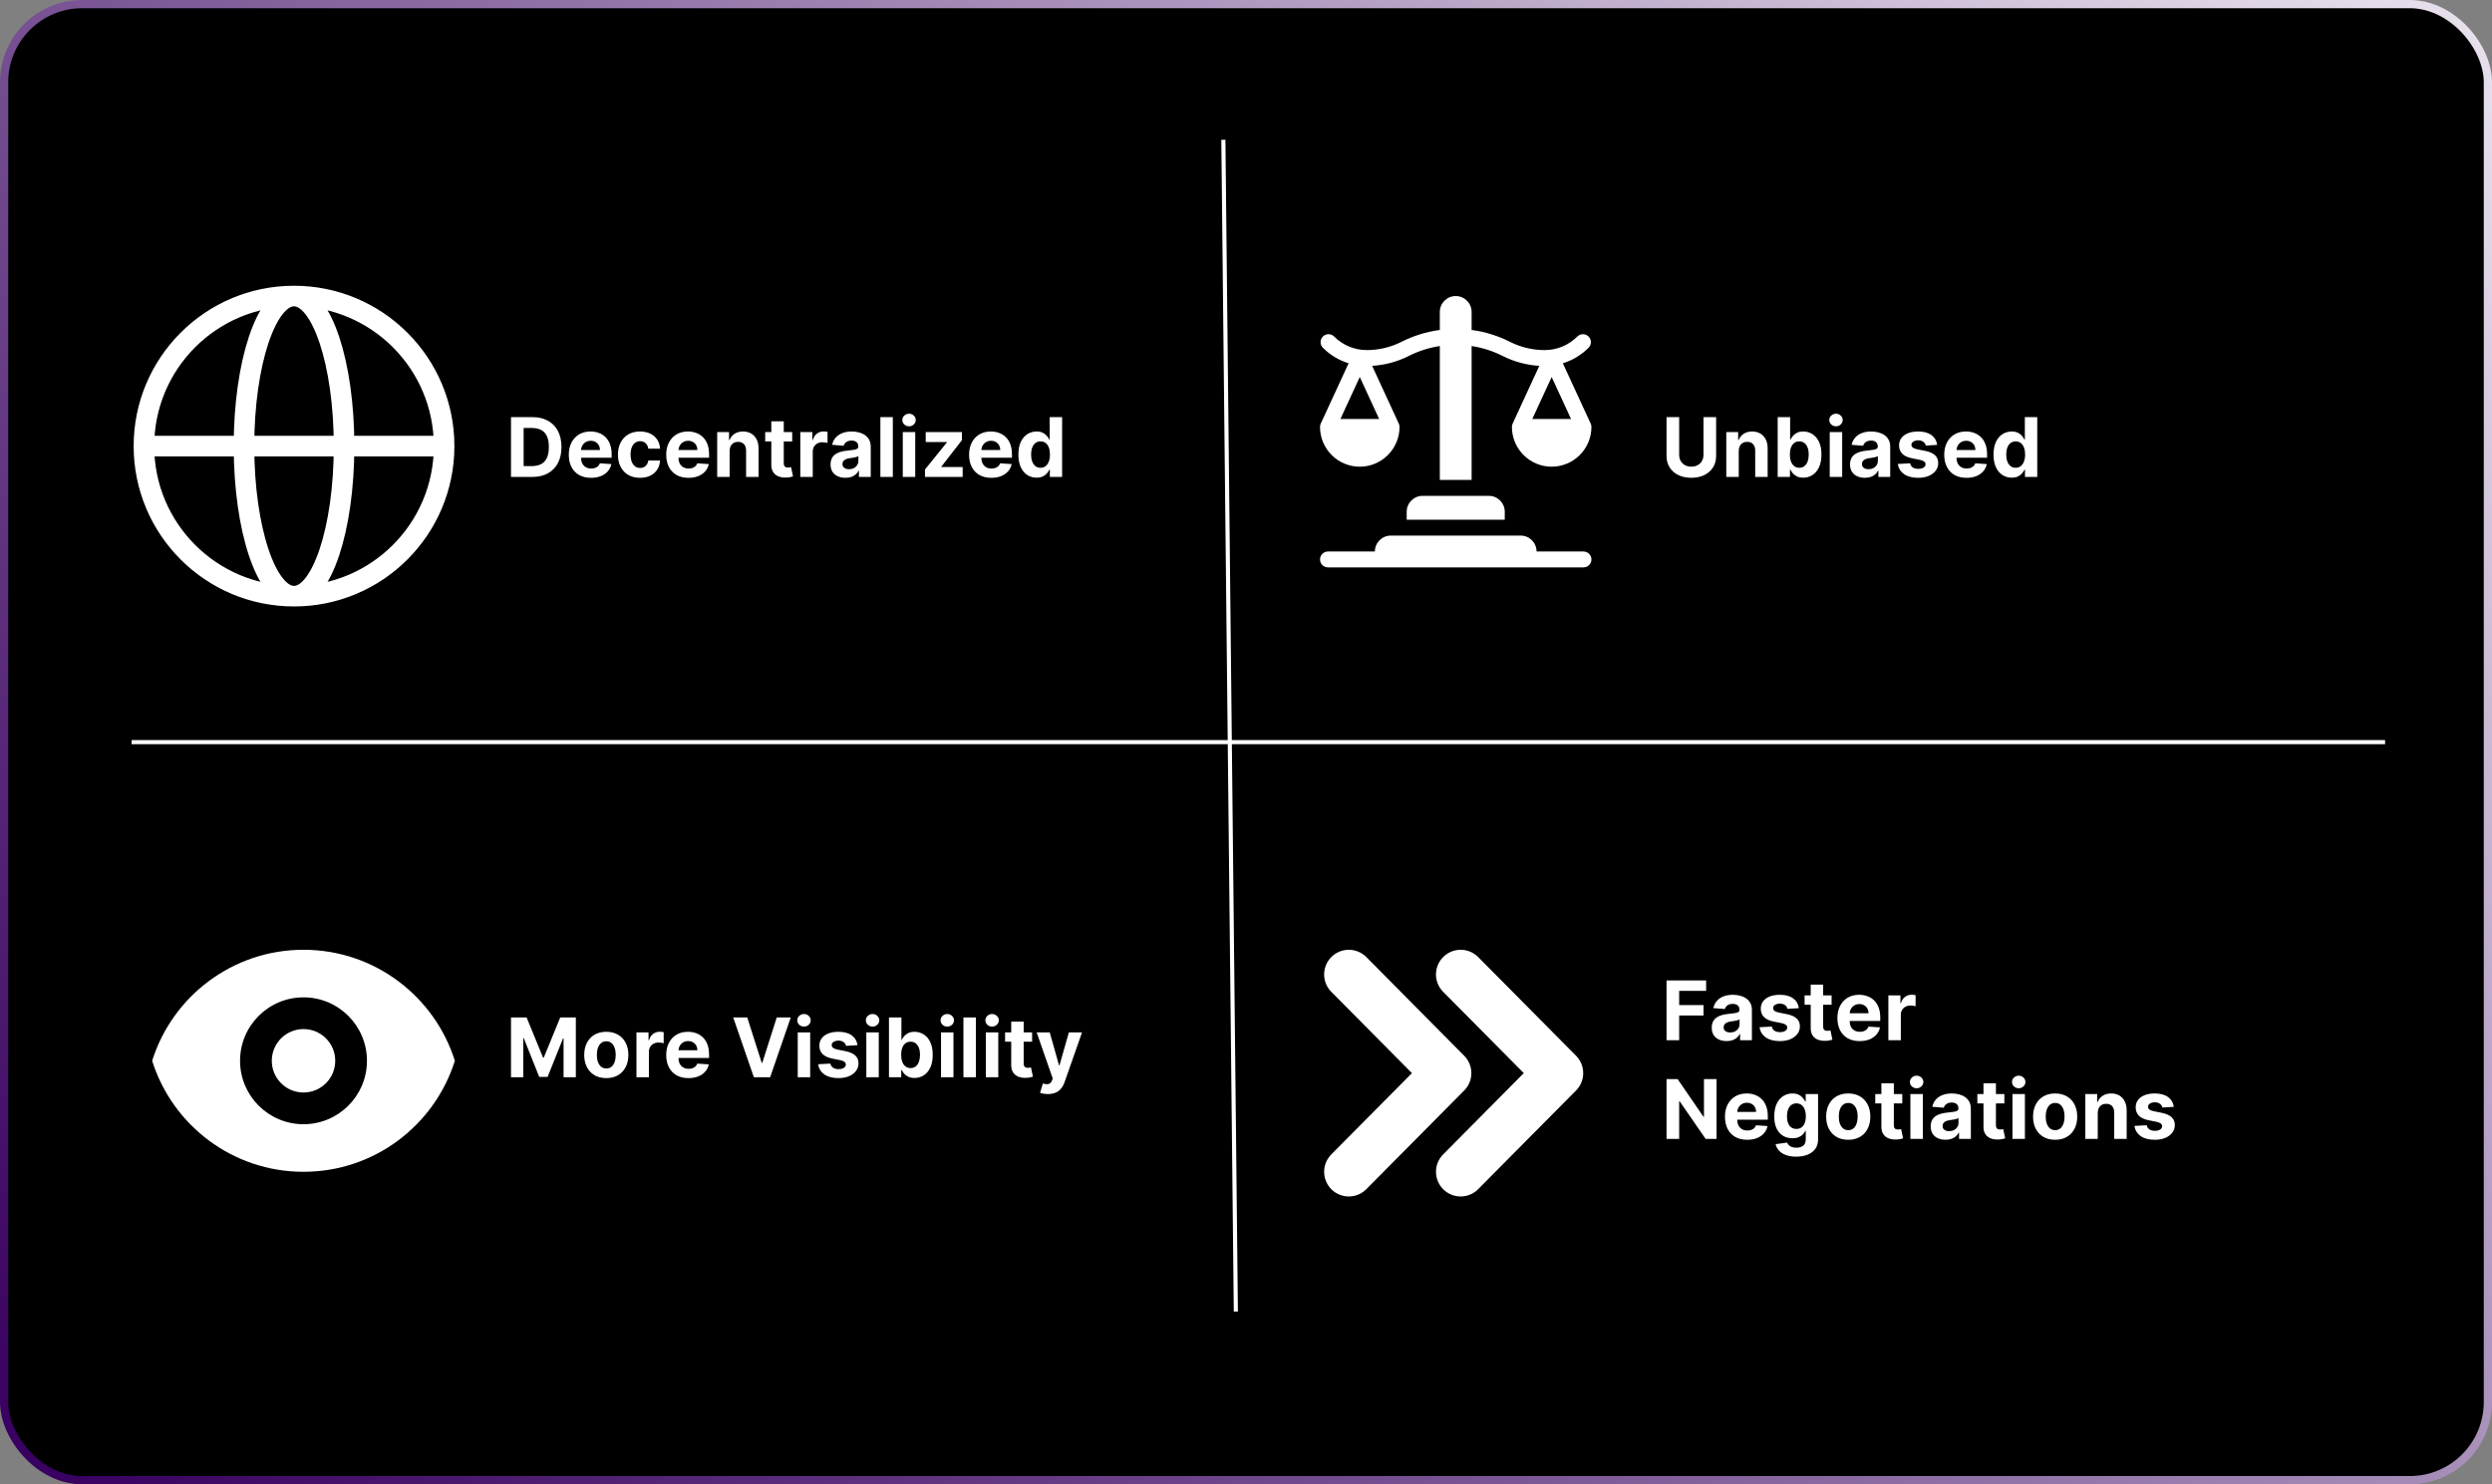 <svg width="606" height="361" viewBox="0 0 606 361" fill="none" xmlns="http://www.w3.org/2000/svg">
<rect x="0" y="0" width="606" height="361" fill="#808080" stroke="none"/>
<rect x="1" y="1" width="604" height="359" rx="19" fill="black" stroke="url(#paint0_linear_12_303)" stroke-width="2"/>
<line x1="297.5" y1="33.995" x2="300.532" y2="318.994" stroke="white"/>
<line x1="580" y1="180.5" x2="32" y2="180.5" stroke="white"/>
<path d="M129.42 116H124.264V101.455H129.463C130.926 101.455 132.186 101.746 133.241 102.328C134.297 102.906 135.109 103.737 135.678 104.821C136.25 105.905 136.537 107.203 136.537 108.713C136.537 110.228 136.25 111.53 135.678 112.619C135.109 113.708 134.293 114.544 133.227 115.126C132.167 115.709 130.898 116 129.42 116ZM127.339 113.365H129.293C130.202 113.365 130.966 113.204 131.587 112.882C132.212 112.555 132.68 112.051 132.993 111.369C133.31 110.683 133.469 109.797 133.469 108.713C133.469 107.638 133.31 106.76 132.993 106.078C132.68 105.396 132.214 104.894 131.594 104.572C130.973 104.25 130.209 104.089 129.3 104.089H127.339V113.365ZM143.73 116.213C142.608 116.213 141.642 115.986 140.832 115.531C140.027 115.072 139.407 114.423 138.971 113.585C138.536 112.742 138.318 111.746 138.318 110.595C138.318 109.473 138.536 108.488 138.971 107.641C139.407 106.793 140.02 106.133 140.811 105.659C141.606 105.186 142.539 104.949 143.609 104.949C144.329 104.949 144.999 105.065 145.619 105.297C146.244 105.524 146.788 105.867 147.252 106.327C147.721 106.786 148.086 107.364 148.346 108.06C148.607 108.751 148.737 109.561 148.737 110.489V111.32H139.525V109.445H145.889C145.889 109.009 145.794 108.623 145.605 108.287C145.415 107.951 145.153 107.688 144.816 107.499C144.485 107.304 144.099 107.207 143.659 107.207C143.199 107.207 142.792 107.314 142.437 107.527C142.087 107.735 141.812 108.017 141.613 108.372C141.414 108.723 141.313 109.113 141.308 109.544V111.327C141.308 111.866 141.407 112.333 141.606 112.726C141.81 113.119 142.096 113.422 142.466 113.635C142.835 113.848 143.273 113.955 143.779 113.955C144.116 113.955 144.423 113.907 144.703 113.812C144.982 113.718 145.221 113.576 145.42 113.386C145.619 113.197 145.77 112.965 145.875 112.69L148.673 112.875C148.531 113.547 148.24 114.134 147.799 114.636C147.364 115.134 146.8 115.522 146.109 115.801C145.422 116.076 144.629 116.213 143.73 116.213ZM155.64 116.213C154.523 116.213 153.562 115.976 152.757 115.503C151.957 115.025 151.341 114.362 150.91 113.514C150.484 112.667 150.271 111.691 150.271 110.588C150.271 109.471 150.486 108.491 150.917 107.648C151.353 106.8 151.971 106.14 152.771 105.666C153.571 105.188 154.523 104.949 155.626 104.949C156.578 104.949 157.411 105.122 158.126 105.467C158.841 105.813 159.407 106.298 159.824 106.923C160.24 107.548 160.47 108.282 160.512 109.125H157.657C157.577 108.58 157.364 108.143 157.018 107.811C156.677 107.475 156.23 107.307 155.676 107.307C155.207 107.307 154.797 107.435 154.447 107.69C154.101 107.941 153.832 108.308 153.637 108.791C153.443 109.274 153.346 109.859 153.346 110.545C153.346 111.241 153.441 111.833 153.63 112.321C153.824 112.809 154.097 113.18 154.447 113.436C154.797 113.692 155.207 113.82 155.676 113.82C156.021 113.82 156.332 113.749 156.606 113.607C156.886 113.464 157.115 113.259 157.295 112.989C157.48 112.714 157.6 112.385 157.657 112.001H160.512C160.465 112.835 160.238 113.569 159.831 114.203C159.428 114.833 158.872 115.325 158.162 115.68C157.451 116.036 156.611 116.213 155.64 116.213ZM167.421 116.213C166.299 116.213 165.333 115.986 164.523 115.531C163.719 115.072 163.098 114.423 162.663 113.585C162.227 112.742 162.009 111.746 162.009 110.595C162.009 109.473 162.227 108.488 162.663 107.641C163.098 106.793 163.711 106.133 164.502 105.659C165.298 105.186 166.23 104.949 167.3 104.949C168.02 104.949 168.69 105.065 169.31 105.297C169.935 105.524 170.48 105.867 170.944 106.327C171.413 106.786 171.777 107.364 172.038 108.06C172.298 108.751 172.428 109.561 172.428 110.489V111.32H163.217V109.445H169.58C169.58 109.009 169.486 108.623 169.296 108.287C169.107 107.951 168.844 107.688 168.508 107.499C168.176 107.304 167.79 107.207 167.35 107.207C166.891 107.207 166.484 107.314 166.129 107.527C165.778 107.735 165.504 108.017 165.305 108.372C165.106 108.723 165.004 109.113 164.999 109.544V111.327C164.999 111.866 165.099 112.333 165.298 112.726C165.501 113.119 165.788 113.422 166.157 113.635C166.526 113.848 166.964 113.955 167.471 113.955C167.807 113.955 168.115 113.907 168.394 113.812C168.674 113.718 168.913 113.576 169.112 113.386C169.31 113.197 169.462 112.965 169.566 112.69L172.364 112.875C172.222 113.547 171.931 114.134 171.491 114.636C171.055 115.134 170.492 115.522 169.8 115.801C169.114 116.076 168.321 116.213 167.421 116.213ZM177.428 109.693V116H174.403V105.091H177.286V107.016H177.414C177.656 106.381 178.06 105.879 178.629 105.51C179.197 105.136 179.886 104.949 180.695 104.949C181.453 104.949 182.113 105.115 182.677 105.446C183.24 105.777 183.678 106.251 183.991 106.866C184.303 107.477 184.46 108.206 184.46 109.054V116H181.434V109.594C181.439 108.926 181.268 108.405 180.923 108.031C180.577 107.652 180.101 107.463 179.495 107.463C179.088 107.463 178.728 107.551 178.415 107.726C178.108 107.901 177.866 108.157 177.691 108.493C177.521 108.824 177.433 109.224 177.428 109.693ZM192.647 105.091V107.364H186.077V105.091H192.647ZM187.569 102.477H190.594V112.648C190.594 112.927 190.637 113.145 190.722 113.301C190.807 113.453 190.926 113.559 191.077 113.621C191.233 113.682 191.413 113.713 191.617 113.713C191.759 113.713 191.901 113.701 192.043 113.678C192.185 113.649 192.294 113.628 192.37 113.614L192.846 115.865C192.694 115.912 192.481 115.967 192.206 116.028C191.932 116.095 191.598 116.135 191.205 116.149C190.476 116.178 189.837 116.08 189.287 115.858C188.743 115.635 188.319 115.29 188.016 114.821C187.713 114.352 187.564 113.76 187.569 113.045V102.477ZM194.618 116V105.091H197.551V106.994H197.664C197.863 106.317 198.197 105.806 198.666 105.46C199.135 105.11 199.674 104.935 200.285 104.935C200.437 104.935 200.6 104.944 200.775 104.963C200.95 104.982 201.104 105.008 201.237 105.041V107.726C201.095 107.683 200.898 107.645 200.647 107.612C200.396 107.579 200.167 107.562 199.958 107.562C199.513 107.562 199.116 107.66 198.765 107.854C198.42 108.043 198.145 108.308 197.941 108.649C197.743 108.99 197.643 109.383 197.643 109.828V116H194.618ZM205.599 116.206C204.903 116.206 204.283 116.085 203.739 115.844C203.194 115.598 202.763 115.235 202.446 114.757C202.134 114.274 201.977 113.673 201.977 112.953C201.977 112.347 202.089 111.838 202.311 111.426C202.534 111.014 202.837 110.683 203.22 110.432C203.604 110.181 204.039 109.991 204.527 109.864C205.019 109.736 205.536 109.646 206.075 109.594C206.71 109.527 207.221 109.466 207.609 109.409C207.998 109.348 208.279 109.258 208.455 109.139C208.63 109.021 208.717 108.846 208.717 108.614V108.571C208.717 108.121 208.575 107.773 208.291 107.527C208.012 107.281 207.614 107.158 207.098 107.158C206.554 107.158 206.12 107.278 205.798 107.52C205.476 107.757 205.263 108.055 205.159 108.415L202.361 108.188C202.503 107.525 202.782 106.952 203.199 106.469C203.616 105.981 204.153 105.607 204.811 105.347C205.474 105.081 206.241 104.949 207.112 104.949C207.718 104.949 208.298 105.02 208.852 105.162C209.411 105.304 209.906 105.524 210.337 105.822C210.772 106.121 211.116 106.504 211.366 106.973C211.617 107.437 211.743 107.993 211.743 108.642V116H208.874V114.487H208.788C208.613 114.828 208.379 115.129 208.085 115.389C207.792 115.645 207.439 115.846 207.027 115.993C206.615 116.135 206.139 116.206 205.599 116.206ZM206.466 114.118C206.911 114.118 207.304 114.03 207.645 113.855C207.986 113.675 208.253 113.434 208.447 113.131C208.642 112.828 208.739 112.484 208.739 112.101V110.943C208.644 111.005 208.514 111.062 208.348 111.114C208.187 111.161 208.005 111.206 207.801 111.249C207.598 111.286 207.394 111.322 207.19 111.355C206.987 111.384 206.802 111.41 206.636 111.433C206.281 111.485 205.971 111.568 205.706 111.682C205.441 111.795 205.235 111.949 205.088 112.143C204.941 112.333 204.868 112.57 204.868 112.854C204.868 113.266 205.017 113.58 205.315 113.798C205.618 114.011 206.002 114.118 206.466 114.118ZM217.116 101.455V116H214.09V101.455H217.116ZM219.539 116V105.091H222.565V116H219.539ZM221.059 103.685C220.609 103.685 220.224 103.536 219.902 103.237C219.584 102.934 219.426 102.572 219.426 102.151C219.426 101.734 219.584 101.376 219.902 101.078C220.224 100.775 220.609 100.624 221.059 100.624C221.509 100.624 221.893 100.775 222.21 101.078C222.532 101.376 222.693 101.734 222.693 102.151C222.693 102.572 222.532 102.934 222.21 103.237C221.893 103.536 221.509 103.685 221.059 103.685ZM224.932 116V114.196L230.273 107.584V107.506H225.116V105.091H233.916V107.058L228.902 113.507V113.585H234.101V116H224.932ZM241.074 116.213C239.951 116.213 238.985 115.986 238.176 115.531C237.371 115.072 236.751 114.423 236.315 113.585C235.879 112.742 235.662 111.746 235.662 110.595C235.662 109.473 235.879 108.488 236.315 107.641C236.751 106.793 237.364 106.133 238.154 105.659C238.95 105.186 239.883 104.949 240.953 104.949C241.672 104.949 242.342 105.065 242.963 105.297C243.588 105.524 244.132 105.867 244.596 106.327C245.065 106.786 245.43 107.364 245.69 108.06C245.95 108.751 246.081 109.561 246.081 110.489V111.32H236.869V109.445H243.233C243.233 109.009 243.138 108.623 242.949 108.287C242.759 107.951 242.496 107.688 242.16 107.499C241.829 107.304 241.443 107.207 241.002 107.207C240.543 107.207 240.136 107.314 239.781 107.527C239.431 107.735 239.156 108.017 238.957 108.372C238.758 108.723 238.656 109.113 238.652 109.544V111.327C238.652 111.866 238.751 112.333 238.95 112.726C239.154 113.119 239.44 113.422 239.809 113.635C240.179 113.848 240.617 113.955 241.123 113.955C241.459 113.955 241.767 113.907 242.047 113.812C242.326 113.718 242.565 113.576 242.764 113.386C242.963 113.197 243.114 112.965 243.218 112.69L246.017 112.875C245.875 113.547 245.583 114.134 245.143 114.636C244.708 115.134 244.144 115.522 243.453 115.801C242.766 116.076 241.973 116.213 241.074 116.213ZM252.075 116.178C251.246 116.178 250.496 115.964 249.824 115.538C249.156 115.107 248.626 114.475 248.233 113.642C247.844 112.804 247.65 111.777 247.65 110.56C247.65 109.31 247.851 108.27 248.254 107.442C248.656 106.608 249.191 105.986 249.859 105.574C250.531 105.157 251.268 104.949 252.068 104.949C252.679 104.949 253.188 105.053 253.595 105.261C254.007 105.465 254.338 105.721 254.589 106.028C254.845 106.331 255.039 106.63 255.172 106.923H255.264V101.455H258.282V116H255.299V114.253H255.172C255.029 114.556 254.828 114.857 254.568 115.155C254.312 115.448 253.978 115.692 253.566 115.886C253.159 116.08 252.662 116.178 252.075 116.178ZM253.034 113.77C253.521 113.77 253.933 113.637 254.27 113.372C254.61 113.102 254.871 112.726 255.051 112.243C255.235 111.76 255.328 111.194 255.328 110.545C255.328 109.897 255.238 109.333 255.058 108.855C254.878 108.377 254.618 108.008 254.277 107.747C253.936 107.487 253.521 107.357 253.034 107.357C252.537 107.357 252.118 107.491 251.777 107.761C251.436 108.031 251.178 108.405 251.002 108.884C250.827 109.362 250.74 109.916 250.74 110.545C250.74 111.18 250.827 111.741 251.002 112.229C251.182 112.712 251.44 113.09 251.777 113.365C252.118 113.635 252.537 113.77 253.034 113.77Z" fill="white"/>
<path d="M414.249 101.455H417.324V110.901C417.324 111.961 417.071 112.889 416.564 113.685C416.062 114.48 415.359 115.1 414.455 115.545C413.55 115.986 412.497 116.206 411.294 116.206C410.087 116.206 409.031 115.986 408.126 115.545C407.222 115.1 406.519 114.48 406.017 113.685C405.515 112.889 405.264 111.961 405.264 110.901V101.455H408.339V110.638C408.339 111.192 408.46 111.684 408.702 112.115C408.948 112.546 409.294 112.884 409.739 113.131C410.184 113.377 410.702 113.5 411.294 113.5C411.891 113.5 412.409 113.377 412.849 113.131C413.295 112.884 413.638 112.546 413.879 112.115C414.125 111.684 414.249 111.192 414.249 110.638V101.455ZM422.823 109.693V116H419.797V105.091H422.681V107.016H422.809C423.05 106.381 423.455 105.879 424.023 105.51C424.591 105.136 425.28 104.949 426.09 104.949C426.847 104.949 427.508 105.115 428.071 105.446C428.635 105.777 429.073 106.251 429.385 106.866C429.698 107.477 429.854 108.206 429.854 109.054V116H426.828V109.594C426.833 108.926 426.663 108.405 426.317 108.031C425.971 107.652 425.496 107.463 424.89 107.463C424.482 107.463 424.123 107.551 423.81 107.726C423.502 107.901 423.261 108.157 423.086 108.493C422.915 108.824 422.828 109.224 422.823 109.693ZM432.295 116V101.455H435.321V106.923H435.413C435.546 106.63 435.738 106.331 435.989 106.028C436.244 105.721 436.576 105.465 436.983 105.261C437.395 105.053 437.906 104.949 438.517 104.949C439.313 104.949 440.046 105.157 440.719 105.574C441.391 105.986 441.929 106.608 442.331 107.442C442.733 108.27 442.935 109.31 442.935 110.56C442.935 111.777 442.738 112.804 442.345 113.642C441.957 114.475 441.427 115.107 440.754 115.538C440.087 115.964 439.339 116.178 438.51 116.178C437.923 116.178 437.423 116.08 437.011 115.886C436.604 115.692 436.27 115.448 436.01 115.155C435.75 114.857 435.551 114.556 435.413 114.253H435.278V116H432.295ZM435.257 110.545C435.257 111.194 435.347 111.76 435.527 112.243C435.707 112.726 435.967 113.102 436.308 113.372C436.649 113.637 437.063 113.77 437.551 113.77C438.044 113.77 438.46 113.635 438.801 113.365C439.142 113.09 439.4 112.712 439.575 112.229C439.755 111.741 439.845 111.18 439.845 110.545C439.845 109.916 439.758 109.362 439.582 108.884C439.407 108.405 439.149 108.031 438.808 107.761C438.467 107.491 438.048 107.357 437.551 107.357C437.059 107.357 436.642 107.487 436.301 107.747C435.965 108.008 435.707 108.377 435.527 108.855C435.347 109.333 435.257 109.897 435.257 110.545ZM444.953 116V105.091H447.979V116H444.953ZM446.473 103.685C446.024 103.685 445.638 103.536 445.316 103.237C444.998 102.934 444.84 102.572 444.84 102.151C444.84 101.734 444.998 101.376 445.316 101.078C445.638 100.775 446.024 100.624 446.473 100.624C446.923 100.624 447.307 100.775 447.624 101.078C447.946 101.376 448.107 101.734 448.107 102.151C448.107 102.572 447.946 102.934 447.624 103.237C447.307 103.536 446.923 103.685 446.473 103.685ZM453.513 116.206C452.817 116.206 452.197 116.085 451.653 115.844C451.108 115.598 450.677 115.235 450.36 114.757C450.048 114.274 449.891 113.673 449.891 112.953C449.891 112.347 450.003 111.838 450.225 111.426C450.448 111.014 450.751 110.683 451.134 110.432C451.518 110.181 451.953 109.991 452.441 109.864C452.933 109.736 453.45 109.646 453.989 109.594C454.624 109.527 455.135 109.466 455.523 109.409C455.912 109.348 456.193 109.258 456.369 109.139C456.544 109.021 456.631 108.846 456.631 108.614V108.571C456.631 108.121 456.489 107.773 456.205 107.527C455.926 107.281 455.528 107.158 455.012 107.158C454.468 107.158 454.034 107.278 453.712 107.52C453.39 107.757 453.177 108.055 453.073 108.415L450.275 108.188C450.417 107.525 450.696 106.952 451.113 106.469C451.53 105.981 452.067 105.607 452.725 105.347C453.388 105.081 454.155 104.949 455.026 104.949C455.632 104.949 456.212 105.02 456.766 105.162C457.325 105.304 457.82 105.524 458.251 105.822C458.686 106.121 459.03 106.504 459.281 106.973C459.531 107.437 459.657 107.993 459.657 108.642V116H456.788V114.487H456.702C456.527 114.828 456.293 115.129 455.999 115.389C455.706 115.645 455.353 115.846 454.941 115.993C454.529 116.135 454.053 116.206 453.513 116.206ZM454.38 114.118C454.825 114.118 455.218 114.03 455.559 113.855C455.9 113.675 456.167 113.434 456.362 113.131C456.556 112.828 456.653 112.484 456.653 112.101V110.943C456.558 111.005 456.428 111.062 456.262 111.114C456.101 111.161 455.919 111.206 455.715 111.249C455.512 111.286 455.308 111.322 455.104 111.355C454.901 111.384 454.716 111.41 454.55 111.433C454.195 111.485 453.885 111.568 453.62 111.682C453.355 111.795 453.149 111.949 453.002 112.143C452.855 112.333 452.782 112.57 452.782 112.854C452.782 113.266 452.931 113.58 453.229 113.798C453.532 114.011 453.916 114.118 454.38 114.118ZM471.081 108.202L468.311 108.372C468.264 108.135 468.162 107.922 468.006 107.733C467.849 107.539 467.643 107.385 467.388 107.271C467.137 107.153 466.836 107.094 466.486 107.094C466.017 107.094 465.622 107.193 465.3 107.392C464.978 107.586 464.817 107.847 464.817 108.173C464.817 108.434 464.921 108.654 465.129 108.834C465.338 109.014 465.695 109.158 466.202 109.267L468.176 109.665C469.237 109.883 470.027 110.233 470.548 110.716C471.069 111.199 471.33 111.833 471.33 112.619C471.33 113.334 471.119 113.962 470.697 114.501C470.281 115.041 469.708 115.463 468.979 115.766C468.254 116.064 467.419 116.213 466.472 116.213C465.027 116.213 463.877 115.912 463.02 115.311C462.168 114.705 461.668 113.881 461.521 112.839L464.497 112.683C464.587 113.124 464.805 113.46 465.151 113.692C465.496 113.919 465.939 114.033 466.479 114.033C467.009 114.033 467.435 113.931 467.757 113.727C468.084 113.519 468.25 113.251 468.254 112.925C468.25 112.65 468.134 112.425 467.906 112.25C467.679 112.07 467.329 111.933 466.855 111.838L464.966 111.462C463.901 111.249 463.107 110.879 462.587 110.354C462.071 109.828 461.812 109.158 461.812 108.344C461.812 107.643 462.002 107.039 462.381 106.533C462.764 106.026 463.302 105.635 463.993 105.361C464.689 105.086 465.503 104.949 466.436 104.949C467.814 104.949 468.898 105.24 469.689 105.822C470.484 106.405 470.948 107.198 471.081 108.202ZM478.206 116.213C477.084 116.213 476.118 115.986 475.309 115.531C474.504 115.072 473.883 114.423 473.448 113.585C473.012 112.742 472.794 111.746 472.794 110.595C472.794 109.473 473.012 108.488 473.448 107.641C473.883 106.793 474.497 106.133 475.287 105.659C476.083 105.186 477.016 104.949 478.086 104.949C478.805 104.949 479.475 105.065 480.096 105.297C480.721 105.524 481.265 105.867 481.729 106.327C482.198 106.786 482.562 107.364 482.823 108.06C483.083 108.751 483.213 109.561 483.213 110.489V111.32H474.002V109.445H480.365C480.365 109.009 480.271 108.623 480.081 108.287C479.892 107.951 479.629 107.688 479.293 107.499C478.962 107.304 478.576 107.207 478.135 107.207C477.676 107.207 477.269 107.314 476.914 107.527C476.563 107.735 476.289 108.017 476.09 108.372C475.891 108.723 475.789 109.113 475.784 109.544V111.327C475.784 111.866 475.884 112.333 476.083 112.726C476.286 113.119 476.573 113.422 476.942 113.635C477.311 113.848 477.749 113.955 478.256 113.955C478.592 113.955 478.9 113.907 479.179 113.812C479.459 113.718 479.698 113.576 479.897 113.386C480.096 113.197 480.247 112.965 480.351 112.69L483.15 112.875C483.007 113.547 482.716 114.134 482.276 114.636C481.84 115.134 481.277 115.522 480.586 115.801C479.899 116.076 479.106 116.213 478.206 116.213ZM489.208 116.178C488.379 116.178 487.629 115.964 486.956 115.538C486.289 115.107 485.758 114.475 485.365 113.642C484.977 112.804 484.783 111.777 484.783 110.56C484.783 109.31 484.984 108.27 485.387 107.442C485.789 106.608 486.324 105.986 486.992 105.574C487.664 105.157 488.4 104.949 489.201 104.949C489.811 104.949 490.32 105.053 490.728 105.261C491.14 105.465 491.471 105.721 491.722 106.028C491.978 106.331 492.172 106.63 492.304 106.923H492.397V101.455H495.415V116H492.432V114.253H492.304C492.162 114.556 491.961 114.857 491.701 115.155C491.445 115.448 491.111 115.692 490.699 115.886C490.292 116.08 489.795 116.178 489.208 116.178ZM490.167 113.77C490.654 113.77 491.066 113.637 491.402 113.372C491.743 113.102 492.004 112.726 492.184 112.243C492.368 111.76 492.461 111.194 492.461 110.545C492.461 109.897 492.371 109.333 492.191 108.855C492.011 108.377 491.75 108.008 491.409 107.747C491.069 107.487 490.654 107.357 490.167 107.357C489.669 107.357 489.25 107.491 488.909 107.761C488.569 108.031 488.31 108.405 488.135 108.884C487.96 109.362 487.873 109.916 487.873 110.545C487.873 111.18 487.96 111.741 488.135 112.229C488.315 112.712 488.573 113.09 488.909 113.365C489.25 113.635 489.669 113.77 490.167 113.77Z" fill="white"/>
<path d="M405.264 253V238.455H414.895V240.99H408.339V244.456H414.256V246.991H408.339V253H405.264ZM419.881 253.206C419.185 253.206 418.564 253.085 418.02 252.844C417.475 252.598 417.045 252.235 416.727 251.757C416.415 251.274 416.259 250.673 416.259 249.953C416.259 249.347 416.37 248.838 416.592 248.426C416.815 248.014 417.118 247.683 417.501 247.432C417.885 247.181 418.321 246.991 418.808 246.864C419.301 246.736 419.817 246.646 420.357 246.594C420.991 246.527 421.502 246.466 421.891 246.409C422.279 246.348 422.561 246.258 422.736 246.139C422.911 246.021 422.999 245.846 422.999 245.614V245.571C422.999 245.121 422.857 244.773 422.572 244.527C422.293 244.281 421.895 244.158 421.379 244.158C420.835 244.158 420.402 244.278 420.08 244.52C419.758 244.757 419.545 245.055 419.44 245.415L416.642 245.188C416.784 244.525 417.063 243.952 417.48 243.469C417.897 242.981 418.434 242.607 419.092 242.347C419.755 242.081 420.522 241.949 421.393 241.949C422 241.949 422.58 242.02 423.134 242.162C423.692 242.304 424.187 242.524 424.618 242.822C425.054 243.121 425.397 243.504 425.648 243.973C425.899 244.437 426.024 244.993 426.024 245.642V253H423.155V251.487H423.07C422.894 251.828 422.66 252.129 422.366 252.389C422.073 252.645 421.72 252.846 421.308 252.993C420.896 253.135 420.42 253.206 419.881 253.206ZM420.747 251.118C421.192 251.118 421.585 251.03 421.926 250.855C422.267 250.675 422.535 250.434 422.729 250.131C422.923 249.828 423.02 249.484 423.02 249.101V247.943C422.925 248.005 422.795 248.062 422.629 248.114C422.468 248.161 422.286 248.206 422.082 248.249C421.879 248.286 421.675 248.322 421.472 248.355C421.268 248.384 421.083 248.41 420.918 248.433C420.563 248.485 420.252 248.568 419.987 248.682C419.722 248.795 419.516 248.949 419.369 249.143C419.223 249.333 419.149 249.57 419.149 249.854C419.149 250.266 419.298 250.58 419.597 250.798C419.9 251.011 420.283 251.118 420.747 251.118ZM437.448 245.202L434.678 245.372C434.631 245.135 434.529 244.922 434.373 244.733C434.217 244.539 434.011 244.385 433.755 244.271C433.504 244.153 433.203 244.094 432.853 244.094C432.384 244.094 431.989 244.193 431.667 244.392C431.345 244.586 431.184 244.847 431.184 245.173C431.184 245.434 431.288 245.654 431.496 245.834C431.705 246.014 432.062 246.158 432.569 246.267L434.543 246.665C435.604 246.883 436.395 247.233 436.915 247.716C437.436 248.199 437.697 248.833 437.697 249.619C437.697 250.334 437.486 250.962 437.065 251.501C436.648 252.041 436.075 252.463 435.346 252.766C434.621 253.064 433.786 253.213 432.839 253.213C431.395 253.213 430.244 252.912 429.387 252.311C428.535 251.705 428.035 250.881 427.888 249.839L430.864 249.683C430.954 250.124 431.172 250.46 431.518 250.692C431.863 250.919 432.306 251.033 432.846 251.033C433.376 251.033 433.802 250.931 434.124 250.727C434.451 250.519 434.617 250.251 434.621 249.925C434.617 249.65 434.501 249.425 434.273 249.25C434.046 249.07 433.696 248.933 433.222 248.838L431.333 248.462C430.268 248.249 429.475 247.879 428.954 247.354C428.438 246.828 428.18 246.158 428.18 245.344C428.18 244.643 428.369 244.039 428.748 243.533C429.131 243.026 429.669 242.635 430.36 242.361C431.056 242.086 431.871 241.949 432.803 241.949C434.181 241.949 435.265 242.24 436.056 242.822C436.852 243.405 437.316 244.198 437.448 245.202ZM445.404 242.091V244.364H438.835V242.091H445.404ZM440.326 239.477H443.352V249.648C443.352 249.927 443.395 250.145 443.48 250.301C443.565 250.453 443.683 250.559 443.835 250.621C443.991 250.682 444.171 250.713 444.375 250.713C444.517 250.713 444.659 250.701 444.801 250.678C444.943 250.649 445.052 250.628 445.127 250.614L445.603 252.865C445.452 252.912 445.239 252.967 444.964 253.028C444.69 253.095 444.356 253.135 443.963 253.149C443.234 253.178 442.594 253.08 442.045 252.858C441.501 252.635 441.077 252.29 440.774 251.821C440.471 251.352 440.322 250.76 440.326 250.045V239.477ZM452.23 253.213C451.108 253.213 450.142 252.986 449.332 252.531C448.527 252.072 447.907 251.423 447.471 250.585C447.036 249.742 446.818 248.746 446.818 247.595C446.818 246.473 447.036 245.488 447.471 244.641C447.907 243.793 448.52 243.133 449.311 242.659C450.106 242.186 451.039 241.949 452.109 241.949C452.829 241.949 453.499 242.065 454.119 242.297C454.744 242.524 455.288 242.867 455.752 243.327C456.221 243.786 456.586 244.364 456.846 245.06C457.107 245.751 457.237 246.561 457.237 247.489V248.32H448.025V246.445H454.389C454.389 246.009 454.294 245.623 454.105 245.287C453.915 244.951 453.653 244.688 453.316 244.499C452.985 244.304 452.599 244.207 452.159 244.207C451.699 244.207 451.292 244.314 450.937 244.527C450.587 244.735 450.312 245.017 450.113 245.372C449.914 245.723 449.813 246.113 449.808 246.544V248.327C449.808 248.866 449.907 249.333 450.106 249.726C450.31 250.119 450.596 250.422 450.966 250.635C451.335 250.848 451.773 250.955 452.279 250.955C452.616 250.955 452.923 250.907 453.203 250.812C453.482 250.718 453.721 250.576 453.92 250.386C454.119 250.197 454.27 249.965 454.375 249.69L457.173 249.875C457.031 250.547 456.74 251.134 456.299 251.636C455.864 252.134 455.3 252.522 454.609 252.801C453.922 253.076 453.129 253.213 452.23 253.213ZM459.211 253V242.091H462.145V243.994H462.258C462.457 243.317 462.791 242.806 463.26 242.46C463.728 242.11 464.268 241.935 464.879 241.935C465.03 241.935 465.194 241.944 465.369 241.963C465.544 241.982 465.698 242.008 465.831 242.041V244.726C465.689 244.683 465.492 244.645 465.241 244.612C464.99 244.579 464.761 244.562 464.552 244.562C464.107 244.562 463.709 244.66 463.359 244.854C463.013 245.043 462.739 245.308 462.535 245.649C462.336 245.99 462.237 246.383 462.237 246.828V253H459.211ZM417.43 262.455V277H414.774L408.446 267.845H408.339V277H405.264V262.455H407.963L414.241 271.602H414.369V262.455H417.43ZM424.886 277.213C423.764 277.213 422.798 276.986 421.988 276.531C421.183 276.072 420.563 275.423 420.127 274.585C419.692 273.742 419.474 272.746 419.474 271.595C419.474 270.473 419.692 269.488 420.127 268.641C420.563 267.793 421.176 267.133 421.967 266.659C422.762 266.186 423.695 265.949 424.765 265.949C425.485 265.949 426.155 266.065 426.775 266.297C427.4 266.524 427.945 266.867 428.409 267.327C428.877 267.786 429.242 268.364 429.502 269.06C429.763 269.751 429.893 270.561 429.893 271.489V272.32H420.681V270.445H427.045C427.045 270.009 426.95 269.623 426.761 269.287C426.572 268.951 426.309 268.688 425.973 268.499C425.641 268.304 425.255 268.207 424.815 268.207C424.356 268.207 423.949 268.314 423.593 268.527C423.243 268.735 422.968 269.017 422.77 269.372C422.571 269.723 422.469 270.113 422.464 270.544V272.327C422.464 272.866 422.564 273.333 422.762 273.726C422.966 274.119 423.252 274.422 423.622 274.635C423.991 274.848 424.429 274.955 424.936 274.955C425.272 274.955 425.58 274.907 425.859 274.812C426.138 274.718 426.377 274.576 426.576 274.386C426.775 274.197 426.927 273.965 427.031 273.69L429.829 273.875C429.687 274.547 429.396 275.134 428.956 275.636C428.52 276.134 427.957 276.522 427.265 276.801C426.579 277.076 425.786 277.213 424.886 277.213ZM436.782 281.318C435.802 281.318 434.962 281.183 434.261 280.913C433.565 280.648 433.011 280.286 432.599 279.827C432.187 279.367 431.92 278.851 431.797 278.278L434.595 277.902C434.68 278.12 434.815 278.323 435 278.513C435.184 278.702 435.428 278.854 435.731 278.967C436.039 279.086 436.413 279.145 436.853 279.145C437.511 279.145 438.054 278.984 438.48 278.662C438.911 278.345 439.126 277.812 439.126 277.064V275.068H438.998C438.866 275.371 438.667 275.658 438.402 275.928C438.136 276.197 437.796 276.418 437.379 276.588C436.962 276.759 436.465 276.844 435.887 276.844C435.068 276.844 434.323 276.654 433.65 276.276C432.983 275.892 432.45 275.307 432.052 274.521C431.659 273.731 431.463 272.732 431.463 271.524C431.463 270.288 431.664 269.256 432.066 268.428C432.469 267.599 433.004 266.979 433.672 266.567C434.344 266.155 435.08 265.949 435.88 265.949C436.491 265.949 437.002 266.053 437.414 266.261C437.826 266.465 438.158 266.721 438.409 267.028C438.664 267.331 438.861 267.63 438.998 267.923H439.112V266.091H442.116V277.107C442.116 278.035 441.889 278.811 441.434 279.436C440.98 280.061 440.35 280.53 439.545 280.842C438.745 281.16 437.824 281.318 436.782 281.318ZM436.846 274.571C437.334 274.571 437.746 274.45 438.082 274.209C438.423 273.963 438.683 273.612 438.863 273.158C439.048 272.698 439.14 272.149 439.14 271.51C439.14 270.871 439.05 270.317 438.87 269.848C438.69 269.375 438.43 269.008 438.089 268.747C437.748 268.487 437.334 268.357 436.846 268.357C436.349 268.357 435.93 268.491 435.589 268.761C435.248 269.027 434.99 269.396 434.815 269.869C434.64 270.343 434.552 270.89 434.552 271.51C434.552 272.14 434.64 272.684 434.815 273.143C434.995 273.598 435.253 273.951 435.589 274.202C435.93 274.448 436.349 274.571 436.846 274.571ZM449.453 277.213C448.35 277.213 447.395 276.979 446.591 276.51C445.79 276.036 445.172 275.378 444.737 274.536C444.301 273.688 444.083 272.705 444.083 271.588C444.083 270.461 444.301 269.476 444.737 268.634C445.172 267.786 445.79 267.128 446.591 266.659C447.395 266.186 448.35 265.949 449.453 265.949C450.556 265.949 451.508 266.186 452.308 266.659C453.113 267.128 453.733 267.786 454.169 268.634C454.604 269.476 454.822 270.461 454.822 271.588C454.822 272.705 454.604 273.688 454.169 274.536C453.733 275.378 453.113 276.036 452.308 276.51C451.508 276.979 450.556 277.213 449.453 277.213ZM449.467 274.869C449.969 274.869 450.388 274.727 450.724 274.443C451.06 274.154 451.314 273.761 451.484 273.264C451.659 272.767 451.747 272.201 451.747 271.567C451.747 270.932 451.659 270.366 451.484 269.869C451.314 269.372 451.06 268.979 450.724 268.69C450.388 268.402 449.969 268.257 449.467 268.257C448.96 268.257 448.534 268.402 448.189 268.69C447.848 268.979 447.59 269.372 447.414 269.869C447.244 270.366 447.159 270.932 447.159 271.567C447.159 272.201 447.244 272.767 447.414 273.264C447.59 273.761 447.848 274.154 448.189 274.443C448.534 274.727 448.96 274.869 449.467 274.869ZM462.592 266.091V268.364H456.022V266.091H462.592ZM457.514 263.477H460.539V273.648C460.539 273.927 460.582 274.145 460.667 274.301C460.752 274.453 460.871 274.559 461.022 274.621C461.179 274.682 461.359 274.713 461.562 274.713C461.704 274.713 461.846 274.701 461.988 274.678C462.13 274.649 462.239 274.628 462.315 274.614L462.791 276.865C462.639 276.912 462.426 276.967 462.152 277.028C461.877 277.095 461.543 277.135 461.15 277.149C460.421 277.178 459.782 277.08 459.233 276.858C458.688 276.635 458.264 276.29 457.961 275.821C457.658 275.352 457.509 274.76 457.514 274.045V263.477ZM464.563 277V266.091H467.588V277H464.563ZM466.083 264.685C465.633 264.685 465.247 264.536 464.925 264.237C464.608 263.934 464.449 263.572 464.449 263.151C464.449 262.734 464.608 262.376 464.925 262.078C465.247 261.775 465.633 261.624 466.083 261.624C466.533 261.624 466.916 261.775 467.233 262.078C467.555 262.376 467.716 262.734 467.716 263.151C467.716 263.572 467.555 263.934 467.233 264.237C466.916 264.536 466.533 264.685 466.083 264.685ZM473.123 277.206C472.427 277.206 471.807 277.085 471.262 276.844C470.718 276.598 470.287 276.235 469.969 275.757C469.657 275.274 469.501 274.673 469.501 273.953C469.501 273.347 469.612 272.838 469.835 272.426C470.057 272.014 470.36 271.683 470.744 271.432C471.127 271.181 471.563 270.991 472.05 270.864C472.543 270.736 473.059 270.646 473.599 270.594C474.233 270.527 474.745 270.466 475.133 270.409C475.521 270.348 475.803 270.258 475.978 270.139C476.153 270.021 476.241 269.846 476.241 269.614V269.571C476.241 269.121 476.099 268.773 475.815 268.527C475.535 268.281 475.138 268.158 474.621 268.158C474.077 268.158 473.644 268.278 473.322 268.52C473 268.757 472.787 269.055 472.683 269.415L469.884 269.188C470.026 268.525 470.306 267.952 470.722 267.469C471.139 266.981 471.676 266.607 472.335 266.347C472.997 266.081 473.764 265.949 474.636 265.949C475.242 265.949 475.822 266.02 476.376 266.162C476.934 266.304 477.429 266.524 477.86 266.822C478.296 267.121 478.639 267.504 478.89 267.973C479.141 268.437 479.266 268.993 479.266 269.642V277H476.397V275.487H476.312C476.137 275.828 475.902 276.129 475.609 276.389C475.315 276.645 474.962 276.846 474.55 276.993C474.138 277.135 473.663 277.206 473.123 277.206ZM473.989 275.118C474.434 275.118 474.827 275.03 475.168 274.855C475.509 274.675 475.777 274.434 475.971 274.131C476.165 273.828 476.262 273.484 476.262 273.101V271.943C476.167 272.005 476.037 272.062 475.871 272.114C475.71 272.161 475.528 272.206 475.325 272.249C475.121 272.286 474.917 272.322 474.714 272.355C474.51 272.384 474.326 272.41 474.16 272.433C473.805 272.485 473.495 272.568 473.229 272.682C472.964 272.795 472.758 272.949 472.612 273.143C472.465 273.333 472.391 273.57 472.391 273.854C472.391 274.266 472.54 274.58 472.839 274.798C473.142 275.011 473.525 275.118 473.989 275.118ZM487.416 266.091V268.364H480.847V266.091H487.416ZM482.338 263.477H485.364V273.648C485.364 273.927 485.406 274.145 485.491 274.301C485.577 274.453 485.695 274.559 485.847 274.621C486.003 274.682 486.183 274.713 486.386 274.713C486.528 274.713 486.67 274.701 486.812 274.678C486.955 274.649 487.063 274.628 487.139 274.614L487.615 276.865C487.464 276.912 487.25 276.967 486.976 277.028C486.701 277.095 486.367 277.135 485.974 277.149C485.245 277.178 484.606 277.08 484.057 276.858C483.512 276.635 483.089 276.29 482.786 275.821C482.482 275.352 482.333 274.76 482.338 274.045V263.477ZM489.387 277V266.091H492.413V277H489.387ZM490.907 264.685C490.457 264.685 490.071 264.536 489.749 264.237C489.432 263.934 489.273 263.572 489.273 263.151C489.273 262.734 489.432 262.376 489.749 262.078C490.071 261.775 490.457 261.624 490.907 261.624C491.357 261.624 491.74 261.775 492.058 262.078C492.379 262.376 492.54 262.734 492.54 263.151C492.54 263.572 492.379 263.934 492.058 264.237C491.74 264.536 491.357 264.685 490.907 264.685ZM499.765 277.213C498.662 277.213 497.708 276.979 496.903 276.51C496.103 276.036 495.485 275.378 495.049 274.536C494.614 273.688 494.396 272.705 494.396 271.588C494.396 270.461 494.614 269.476 495.049 268.634C495.485 267.786 496.103 267.128 496.903 266.659C497.708 266.186 498.662 265.949 499.765 265.949C500.868 265.949 501.82 266.186 502.62 266.659C503.425 267.128 504.046 267.786 504.481 268.634C504.917 269.476 505.135 270.461 505.135 271.588C505.135 272.705 504.917 273.688 504.481 274.536C504.046 275.378 503.425 276.036 502.62 276.51C501.82 276.979 500.868 277.213 499.765 277.213ZM499.779 274.869C500.281 274.869 500.7 274.727 501.037 274.443C501.373 274.154 501.626 273.761 501.797 273.264C501.972 272.767 502.059 272.201 502.059 271.567C502.059 270.932 501.972 270.366 501.797 269.869C501.626 269.372 501.373 268.979 501.037 268.69C500.7 268.402 500.281 268.257 499.779 268.257C499.273 268.257 498.847 268.402 498.501 268.69C498.16 268.979 497.902 269.372 497.727 269.869C497.556 270.366 497.471 270.932 497.471 271.567C497.471 272.201 497.556 272.767 497.727 273.264C497.902 273.761 498.16 274.154 498.501 274.443C498.847 274.727 499.273 274.869 499.779 274.869ZM510.127 270.693V277H507.102V266.091H509.985V268.016H510.113C510.355 267.381 510.76 266.879 511.328 266.51C511.896 266.136 512.585 265.949 513.395 265.949C514.152 265.949 514.813 266.115 515.376 266.446C515.94 266.777 516.377 267.251 516.69 267.866C517.002 268.477 517.159 269.206 517.159 270.054V277H514.133V270.594C514.138 269.926 513.967 269.405 513.622 269.031C513.276 268.652 512.8 268.463 512.194 268.463C511.787 268.463 511.427 268.551 511.115 268.726C510.807 268.901 510.565 269.157 510.39 269.493C510.22 269.824 510.132 270.224 510.127 270.693ZM528.62 269.202L525.85 269.372C525.803 269.135 525.701 268.922 525.545 268.733C525.388 268.539 525.183 268.385 524.927 268.271C524.676 268.153 524.375 268.094 524.025 268.094C523.556 268.094 523.161 268.193 522.839 268.392C522.517 268.586 522.356 268.847 522.356 269.173C522.356 269.434 522.46 269.654 522.668 269.834C522.877 270.014 523.234 270.158 523.741 270.267L525.715 270.665C526.776 270.883 527.567 271.233 528.087 271.716C528.608 272.199 528.869 272.833 528.869 273.619C528.869 274.334 528.658 274.962 528.237 275.501C527.82 276.041 527.247 276.463 526.518 276.766C525.793 277.064 524.958 277.213 524.011 277.213C522.567 277.213 521.416 276.912 520.559 276.311C519.707 275.705 519.207 274.881 519.06 273.839L522.036 273.683C522.126 274.124 522.344 274.46 522.69 274.692C523.035 274.919 523.478 275.033 524.018 275.033C524.548 275.033 524.974 274.931 525.296 274.727C525.623 274.519 525.789 274.251 525.793 273.925C525.789 273.65 525.673 273.425 525.445 273.25C525.218 273.07 524.868 272.933 524.394 272.838L522.505 272.462C521.44 272.249 520.647 271.879 520.126 271.354C519.61 270.828 519.352 270.158 519.352 269.344C519.352 268.643 519.541 268.039 519.92 267.533C520.303 267.026 520.841 266.635 521.532 266.361C522.228 266.086 523.042 265.949 523.975 265.949C525.353 265.949 526.437 266.24 527.228 266.822C528.023 267.405 528.487 268.198 528.62 269.202Z" fill="white"/>
<path d="M355.2 237L379 261L355.2 285M328 237L351.8 261L328 285" stroke="white" stroke-width="12" stroke-linecap="round" stroke-linejoin="round"/>
<path d="M124.264 247.455H128.057L132.062 257.227H132.233L136.239 247.455H140.031V262H137.048V252.533H136.928L133.163 261.929H131.132L127.368 252.497H127.247V262H124.264V247.455ZM147.437 262.213C146.334 262.213 145.38 261.979 144.575 261.51C143.775 261.036 143.157 260.378 142.721 259.536C142.286 258.688 142.068 257.705 142.068 256.588C142.068 255.461 142.286 254.476 142.721 253.634C143.157 252.786 143.775 252.128 144.575 251.659C145.38 251.186 146.334 250.949 147.437 250.949C148.54 250.949 149.492 251.186 150.292 251.659C151.097 252.128 151.717 252.786 152.153 253.634C152.589 254.476 152.806 255.461 152.806 256.588C152.806 257.705 152.589 258.688 152.153 259.536C151.717 260.378 151.097 261.036 150.292 261.51C149.492 261.979 148.54 262.213 147.437 262.213ZM147.451 259.869C147.953 259.869 148.372 259.727 148.708 259.443C149.045 259.154 149.298 258.761 149.468 258.264C149.644 257.767 149.731 257.201 149.731 256.567C149.731 255.932 149.644 255.366 149.468 254.869C149.298 254.372 149.045 253.979 148.708 253.69C148.372 253.402 147.953 253.257 147.451 253.257C146.945 253.257 146.519 253.402 146.173 253.69C145.832 253.979 145.574 254.372 145.399 254.869C145.228 255.366 145.143 255.932 145.143 256.567C145.143 257.201 145.228 257.767 145.399 258.264C145.574 258.761 145.832 259.154 146.173 259.443C146.519 259.727 146.945 259.869 147.451 259.869ZM154.774 262V251.091H157.707V252.994H157.821C158.02 252.317 158.353 251.806 158.822 251.46C159.291 251.11 159.831 250.935 160.441 250.935C160.593 250.935 160.756 250.944 160.931 250.963C161.107 250.982 161.261 251.008 161.393 251.041V253.726C161.251 253.683 161.055 253.645 160.804 253.612C160.553 253.579 160.323 253.562 160.115 253.562C159.67 253.562 159.272 253.66 158.922 253.854C158.576 254.043 158.301 254.308 158.098 254.649C157.899 254.99 157.799 255.383 157.799 255.828V262H154.774ZM167.421 262.213C166.299 262.213 165.333 261.986 164.523 261.531C163.719 261.072 163.098 260.423 162.663 259.585C162.227 258.742 162.009 257.746 162.009 256.595C162.009 255.473 162.227 254.488 162.663 253.641C163.098 252.793 163.711 252.133 164.502 251.659C165.298 251.186 166.23 250.949 167.3 250.949C168.02 250.949 168.69 251.065 169.31 251.297C169.935 251.524 170.48 251.867 170.944 252.327C171.413 252.786 171.777 253.364 172.038 254.06C172.298 254.751 172.428 255.561 172.428 256.489V257.32H163.217V255.445H169.58C169.58 255.009 169.486 254.623 169.296 254.287C169.107 253.951 168.844 253.688 168.508 253.499C168.176 253.304 167.79 253.207 167.35 253.207C166.891 253.207 166.484 253.314 166.129 253.527C165.778 253.735 165.504 254.017 165.305 254.372C165.106 254.723 165.004 255.113 164.999 255.544V257.327C164.999 257.866 165.099 258.333 165.298 258.726C165.501 259.119 165.788 259.422 166.157 259.635C166.526 259.848 166.964 259.955 167.471 259.955C167.807 259.955 168.115 259.907 168.394 259.812C168.674 259.718 168.913 259.576 169.112 259.386C169.31 259.197 169.462 258.965 169.566 258.69L172.364 258.875C172.222 259.547 171.931 260.134 171.491 260.636C171.055 261.134 170.492 261.522 169.8 261.801C169.114 262.076 168.321 262.213 167.421 262.213ZM181.716 247.455L185.232 258.506H185.367L188.89 247.455H192.299L187.284 262H183.321L178.3 247.455H181.716ZM193.993 262V251.091H197.018V262H193.993ZM195.512 249.685C195.063 249.685 194.677 249.536 194.355 249.237C194.038 248.934 193.879 248.572 193.879 248.151C193.879 247.734 194.038 247.376 194.355 247.078C194.677 246.775 195.063 246.624 195.512 246.624C195.962 246.624 196.346 246.775 196.663 247.078C196.985 247.376 197.146 247.734 197.146 248.151C197.146 248.572 196.985 248.934 196.663 249.237C196.346 249.536 195.962 249.685 195.512 249.685ZM208.518 254.202L205.749 254.372C205.701 254.135 205.599 253.922 205.443 253.733C205.287 253.539 205.081 253.385 204.825 253.271C204.574 253.153 204.274 253.094 203.923 253.094C203.455 253.094 203.059 253.193 202.737 253.392C202.415 253.586 202.254 253.847 202.254 254.173C202.254 254.434 202.358 254.654 202.567 254.834C202.775 255.014 203.133 255.158 203.639 255.267L205.614 255.665C206.674 255.883 207.465 256.233 207.986 256.716C208.507 257.199 208.767 257.833 208.767 258.619C208.767 259.334 208.556 259.962 208.135 260.501C207.718 261.041 207.145 261.463 206.416 261.766C205.692 262.064 204.856 262.213 203.909 262.213C202.465 262.213 201.314 261.912 200.457 261.311C199.605 260.705 199.106 259.881 198.959 258.839L201.935 258.683C202.025 259.124 202.242 259.46 202.588 259.692C202.934 259.919 203.376 260.033 203.916 260.033C204.446 260.033 204.873 259.931 205.195 259.727C205.521 259.519 205.687 259.251 205.692 258.925C205.687 258.65 205.571 258.425 205.344 258.25C205.116 258.07 204.766 257.933 204.293 257.838L202.403 257.462C201.338 257.249 200.545 256.879 200.024 256.354C199.508 255.828 199.25 255.158 199.25 254.344C199.25 253.643 199.439 253.039 199.818 252.533C200.202 252.026 200.739 251.635 201.43 251.361C202.126 251.086 202.941 250.949 203.874 250.949C205.251 250.949 206.336 251.24 207.126 251.822C207.922 252.405 208.386 253.198 208.518 254.202ZM210.672 262V251.091H213.698V262H210.672ZM212.192 249.685C211.742 249.685 211.356 249.536 211.034 249.237C210.717 248.934 210.559 248.572 210.559 248.151C210.559 247.734 210.717 247.376 211.034 247.078C211.356 246.775 211.742 246.624 212.192 246.624C212.642 246.624 213.025 246.775 213.343 247.078C213.665 247.376 213.826 247.734 213.826 248.151C213.826 248.572 213.665 248.934 213.343 249.237C213.025 249.536 212.642 249.685 212.192 249.685ZM216.178 262V247.455H219.204V252.923H219.296C219.429 252.63 219.621 252.331 219.871 252.028C220.127 251.721 220.459 251.465 220.866 251.261C221.278 251.053 221.789 250.949 222.4 250.949C223.195 250.949 223.929 251.157 224.602 251.574C225.274 251.986 225.811 252.608 226.214 253.442C226.616 254.27 226.817 255.31 226.817 256.56C226.817 257.777 226.621 258.804 226.228 259.642C225.84 260.475 225.309 261.107 224.637 261.538C223.969 261.964 223.221 262.178 222.393 262.178C221.806 262.178 221.306 262.08 220.894 261.886C220.487 261.692 220.153 261.448 219.893 261.155C219.632 260.857 219.433 260.556 219.296 260.253H219.161V262H216.178ZM219.14 256.545C219.14 257.194 219.23 257.76 219.41 258.243C219.59 258.726 219.85 259.102 220.191 259.372C220.532 259.637 220.946 259.77 221.434 259.77C221.926 259.77 222.343 259.635 222.684 259.365C223.025 259.09 223.283 258.712 223.458 258.229C223.638 257.741 223.728 257.18 223.728 256.545C223.728 255.916 223.64 255.362 223.465 254.884C223.29 254.405 223.032 254.031 222.691 253.761C222.35 253.491 221.931 253.357 221.434 253.357C220.942 253.357 220.525 253.487 220.184 253.747C219.848 254.008 219.59 254.377 219.41 254.855C219.23 255.333 219.14 255.897 219.14 256.545ZM228.836 262V251.091H231.862V262H228.836ZM230.356 249.685C229.906 249.685 229.52 249.536 229.199 249.237C228.881 248.934 228.723 248.572 228.723 248.151C228.723 247.734 228.881 247.376 229.199 247.078C229.52 246.775 229.906 246.624 230.356 246.624C230.806 246.624 231.19 246.775 231.507 247.078C231.829 247.376 231.99 247.734 231.99 248.151C231.99 248.572 231.829 248.934 231.507 249.237C231.19 249.536 230.806 249.685 230.356 249.685ZM237.311 247.455V262H234.286V247.455H237.311ZM239.735 262V251.091H242.76V262H239.735ZM241.255 249.685C240.805 249.685 240.419 249.536 240.097 249.237C239.78 248.934 239.621 248.572 239.621 248.151C239.621 247.734 239.78 247.376 240.097 247.078C240.419 246.775 240.805 246.624 241.255 246.624C241.704 246.624 242.088 246.775 242.405 247.078C242.727 247.376 242.888 247.734 242.888 248.151C242.888 248.572 242.727 248.934 242.405 249.237C242.088 249.536 241.704 249.685 241.255 249.685ZM250.987 251.091V253.364H244.417V251.091H250.987ZM245.908 248.477H248.934V258.648C248.934 258.927 248.977 259.145 249.062 259.301C249.147 259.453 249.265 259.559 249.417 259.621C249.573 259.682 249.753 259.713 249.957 259.713C250.099 259.713 250.241 259.701 250.383 259.678C250.525 259.649 250.634 259.628 250.71 259.614L251.185 261.865C251.034 261.912 250.821 261.967 250.546 262.028C250.272 262.095 249.938 262.135 249.545 262.149C248.816 262.178 248.176 262.08 247.627 261.858C247.083 261.635 246.659 261.29 246.356 260.821C246.053 260.352 245.904 259.76 245.908 259.045V248.477ZM254.825 266.091C254.442 266.091 254.082 266.06 253.746 265.999C253.414 265.942 253.14 265.868 252.922 265.778L253.604 263.52C253.959 263.629 254.278 263.688 254.562 263.697C254.851 263.707 255.1 263.641 255.308 263.499C255.521 263.357 255.694 263.115 255.827 262.774L256.004 262.312L252.091 251.091H255.273L257.531 259.102H257.645L259.925 251.091H263.128L258.888 263.179C258.684 263.766 258.407 264.277 258.057 264.713C257.711 265.153 257.273 265.492 256.743 265.729C256.213 265.97 255.573 266.091 254.825 266.091Z" fill="white"/>
<g clip-path="url(#clip0_12_303)">
<g clip-path="url(#clip1_12_303)">
<path d="M321 103.84C321 109.171 325.337 113.508 330.668 113.508C335.999 113.508 340.336 109.171 340.336 103.84C340.336 103.56 340.275 103.284 340.158 103.03L333.673 88.978C336.711 88.803 339.718 88.006 342.439 86.645L342.655 86.538C345.012 85.359 347.527 84.56 350.133 84.158V116.73H357.867V84.158C360.474 84.56 362.988 85.359 365.345 86.537L365.561 86.645C368.282 88.006 371.289 88.803 374.327 88.978L367.842 103.03C367.725 103.284 367.664 103.56 367.664 103.84C367.664 109.171 372.001 113.508 377.332 113.508C382.663 113.508 387 109.171 387 103.84C387 103.56 386.939 103.284 386.822 103.03L380.049 88.355C382.386 87.64 384.528 86.359 386.305 84.582C387.06 83.827 387.06 82.603 386.305 81.847C385.55 81.093 384.325 81.093 383.57 81.847C381.442 83.976 378.612 85.148 375.601 85.148C372.731 85.148 369.857 84.47 367.291 83.186L367.075 83.079C364.263 81.673 361.257 80.734 358.141 80.288C358.05 80.275 357.959 80.269 357.867 80.269V75.867C357.867 73.731 356.136 72 354 72C351.864 72 350.133 73.731 350.133 75.867V80.269C350.041 80.269 349.95 80.275 349.859 80.288C346.743 80.734 343.737 81.673 340.925 83.079L340.71 83.186C338.143 84.47 335.269 85.148 332.399 85.148C329.388 85.148 326.558 83.976 324.43 81.848C323.675 81.093 322.45 81.093 321.695 81.848C320.94 82.603 320.94 83.827 321.695 84.582C323.472 86.359 325.614 87.64 327.951 88.355L321.178 103.03C321.061 103.284 321 103.56 321 103.84ZM372.62 101.906L377.332 91.696L382.044 101.906H372.62ZM330.668 91.696L335.38 101.906H325.956L330.668 91.696Z" fill="white"/>
<path d="M385.066 134.133H373.658C373.658 131.997 371.927 130.266 369.791 130.266H338.209C336.073 130.266 334.342 131.997 334.342 134.133H322.934C321.866 134.133 321 134.999 321 136.066C321 137.134 321.866 138 322.934 138H385.066C386.134 138 387 137.134 387 136.066C387 134.999 386.134 134.133 385.066 134.133Z" fill="white"/>
<path d="M362.057 120.598H345.943C343.808 120.598 342.076 122.329 342.076 124.465V126.398H365.924V124.465C365.924 122.329 364.192 120.598 362.057 120.598Z" fill="white"/>
</g>
</g>
<path d="M73.807 265.714C78.068 265.714 81.521 262.261 81.521 258C81.521 253.74 78.068 250.286 73.807 250.286C69.547 250.286 66.093 253.74 66.093 258C66.093 262.261 69.547 265.714 73.807 265.714Z" fill="white"/>
<path fill-rule="evenodd" clip-rule="evenodd" d="M37 258C41.915 242.351 56.535 231 73.806 231C91.076 231 105.696 242.351 110.611 258C105.696 273.649 91.076 285 73.806 285C56.535 285 41.915 273.649 37 258ZM89.234 258C89.234 266.521 82.327 273.429 73.806 273.429C65.285 273.429 58.377 266.521 58.377 258C58.377 249.479 65.285 242.571 73.806 242.571C82.327 242.571 89.234 249.479 89.234 258Z" fill="white"/>
<path d="M108 108.5C108 128.659 91.659 145 71.5 145M108 108.5C108 88.342 91.659 72 71.5 72M108 108.5H35M71.5 145C51.342 145 35 128.659 35 108.5M71.5 145C78.22 145 83.667 128.659 83.667 108.5C83.667 88.342 78.22 72 71.5 72M71.5 145C64.78 145 59.333 128.659 59.333 108.5C59.333 88.342 64.78 72 71.5 72M71.5 72C51.342 72 35 88.342 35 108.5" stroke="white" stroke-width="5" stroke-linecap="round" stroke-linejoin="round"/>
<defs>
<linearGradient id="paint0_linear_12_303" x1="674" y1="-50.226" x2="124.475" y2="478.58" gradientUnits="userSpaceOnUse">
<stop stop-color="white"/>
<stop offset="1" stop-color="#380060"/>
</linearGradient>
<clipPath id="clip0_12_303">
<rect width="66" height="66" fill="white" transform="translate(321 72)"/>
</clipPath>
<clipPath id="clip1_12_303">
<rect width="66" height="66" fill="white" transform="translate(321 72)"/>
</clipPath>
</defs>
</svg>
